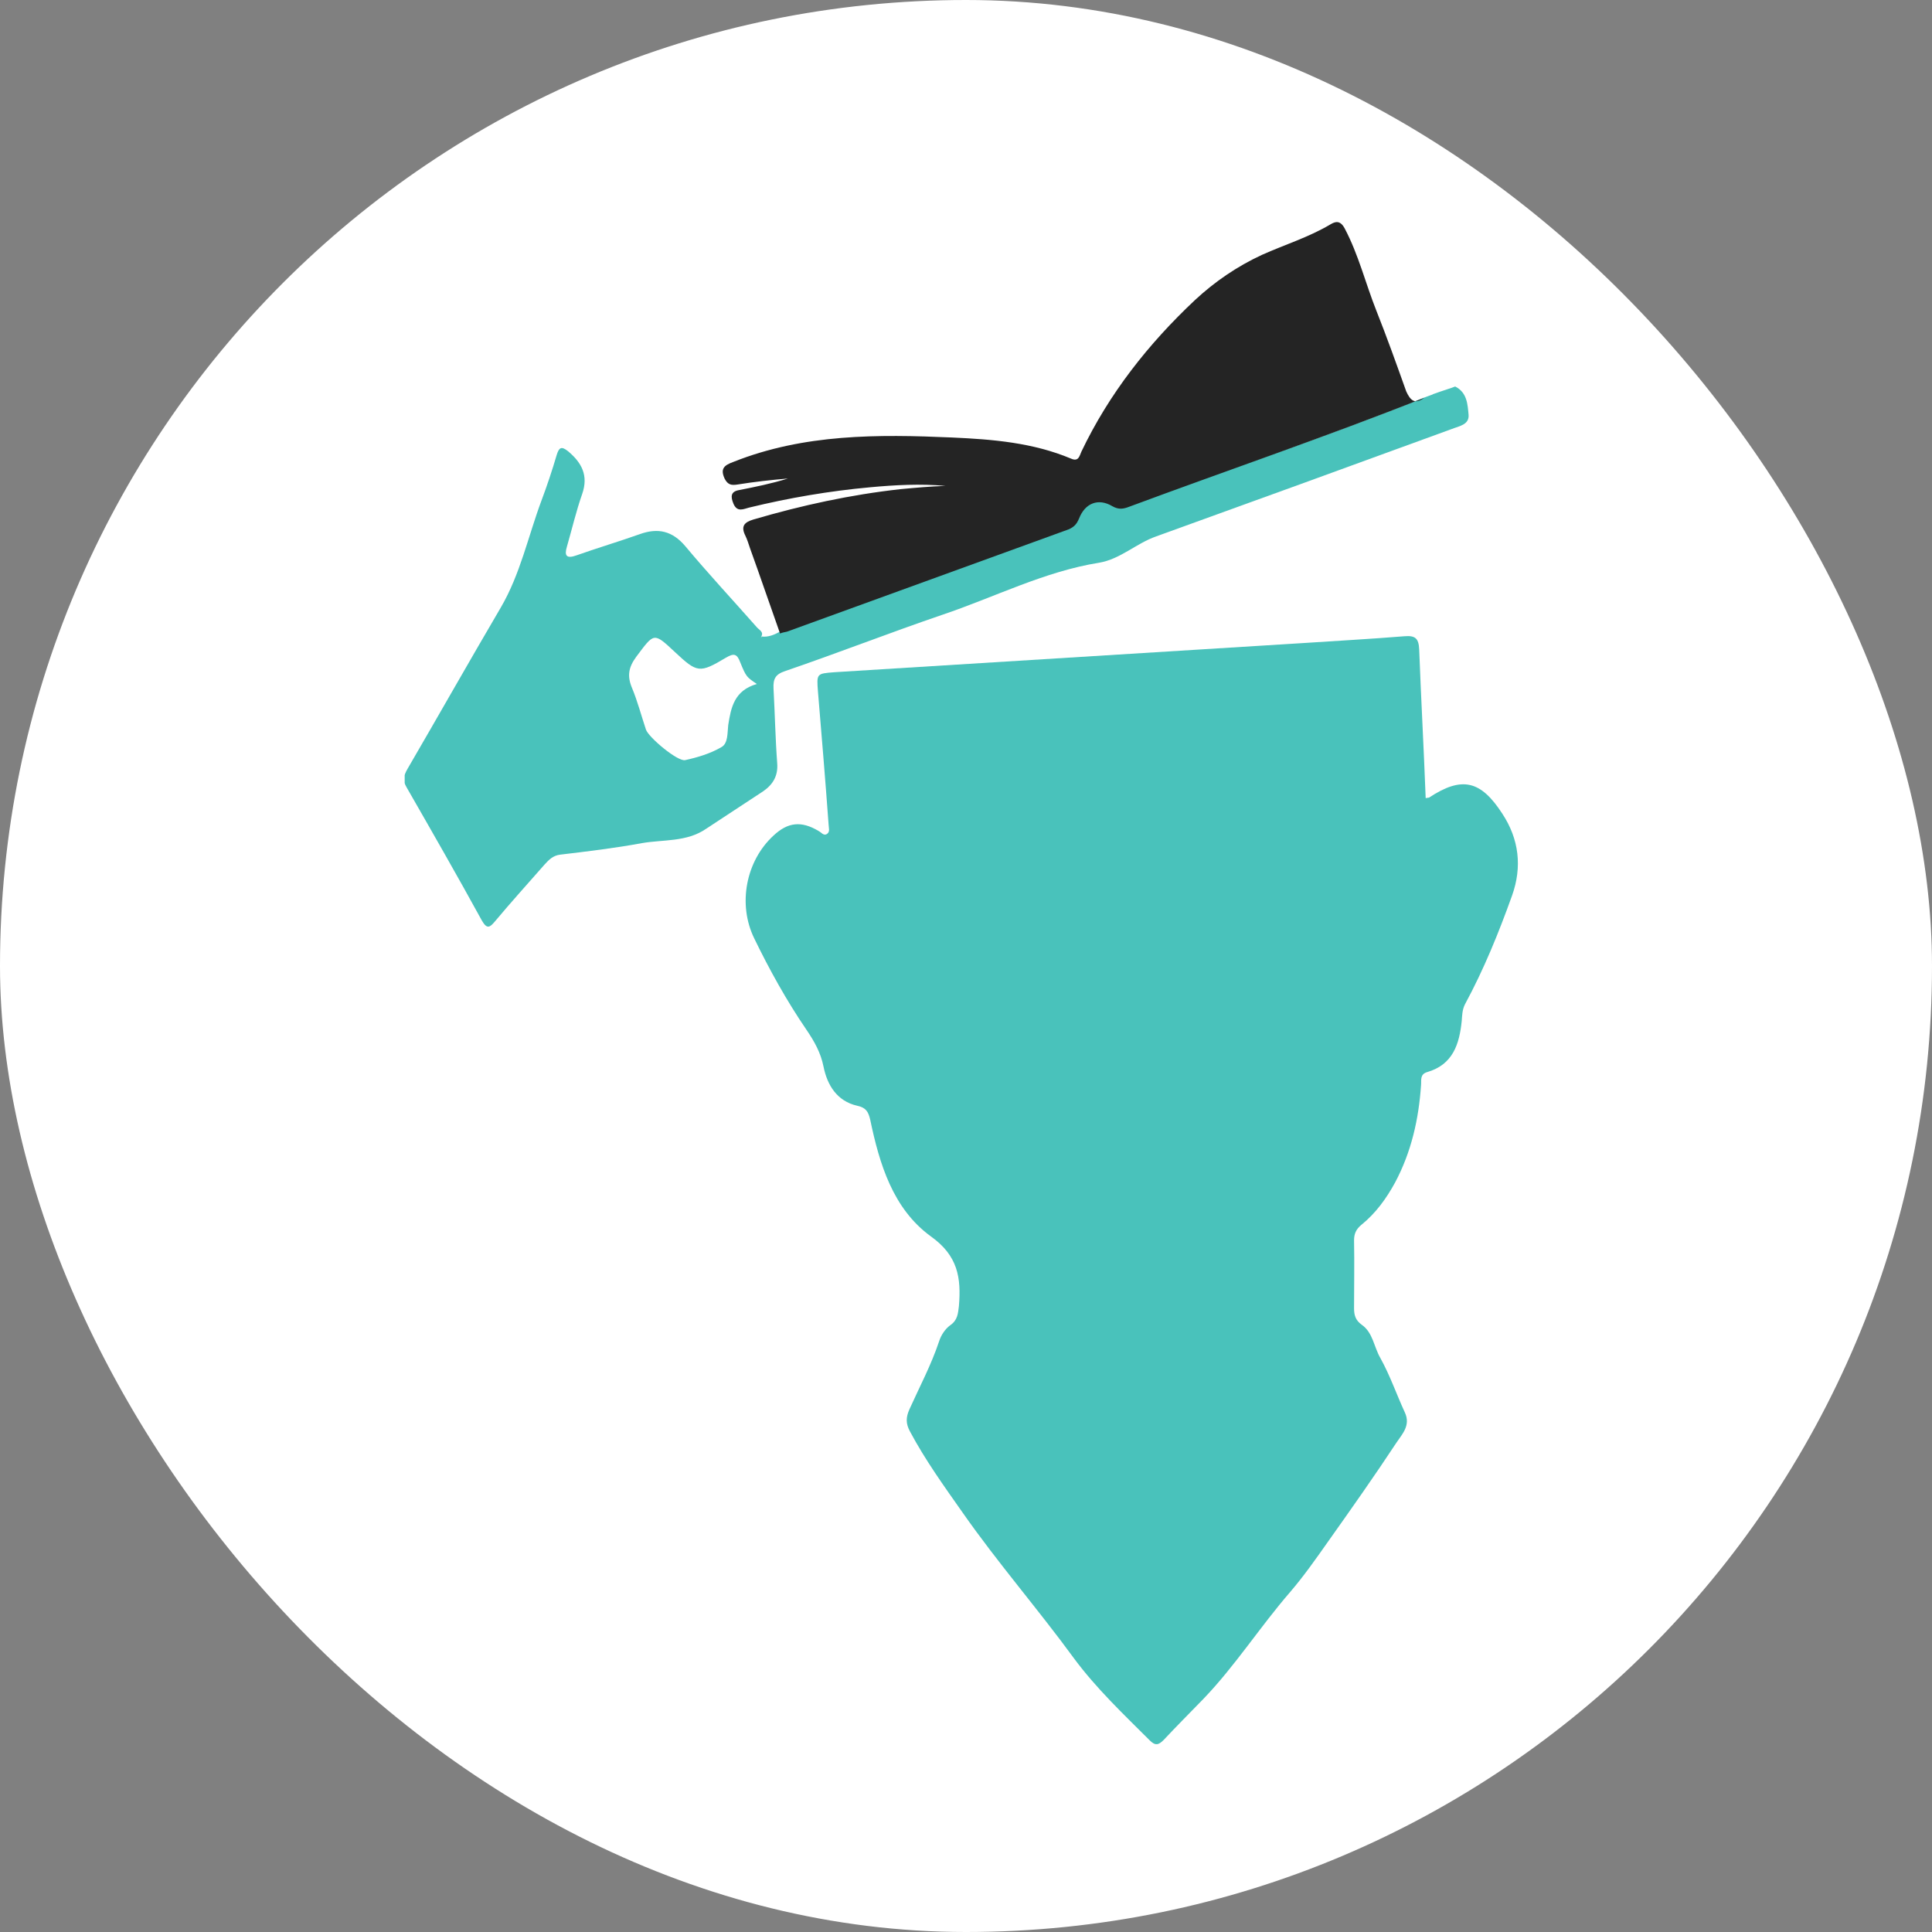 <?xml version="1.0" encoding="UTF-8"?> <svg xmlns="http://www.w3.org/2000/svg" width="56" height="56" viewBox="0 0 56 56" fill="none"><rect x="0" y="0" width="56" height="56" fill="#808080" stroke="none"/><rect width="56" height="56" rx="28" fill="white"></rect><g clip-path="url(#clip0_49514_187700)"><path d="M41.324 23.134C41.391 23.121 41.404 23.121 41.418 23.121C42.369 22.493 42.918 22.613 43.548 23.589C44.03 24.324 44.124 25.126 43.829 25.955C43.441 27.038 43.012 28.094 42.463 29.11C42.382 29.271 42.382 29.431 42.369 29.592C42.302 30.26 42.114 30.862 41.364 31.076C41.15 31.142 41.203 31.316 41.19 31.45C41.123 32.439 40.909 33.388 40.44 34.271C40.185 34.739 39.877 35.166 39.462 35.501C39.301 35.634 39.248 35.768 39.248 35.955C39.261 36.61 39.248 37.265 39.248 37.92C39.248 38.121 39.288 38.268 39.475 38.402C39.797 38.629 39.824 39.044 40.011 39.364C40.293 39.872 40.48 40.42 40.721 40.942C40.895 41.316 40.641 41.57 40.48 41.811C39.837 42.787 39.167 43.736 38.484 44.699C38.136 45.193 37.788 45.688 37.399 46.142C36.529 47.145 35.805 48.282 34.881 49.244C34.492 49.645 34.104 50.033 33.729 50.434C33.582 50.581 33.488 50.608 33.327 50.447C32.563 49.685 31.773 48.937 31.13 48.068C30.085 46.637 28.92 45.3 27.902 43.843C27.366 43.081 26.817 42.319 26.375 41.49C26.254 41.263 26.254 41.089 26.361 40.848C26.656 40.193 26.991 39.565 27.219 38.883C27.272 38.709 27.393 38.522 27.54 38.415C27.755 38.268 27.768 38.081 27.795 37.854C27.862 37.038 27.768 36.396 26.978 35.835C25.879 35.033 25.491 33.736 25.223 32.453C25.169 32.225 25.102 32.105 24.848 32.051C24.259 31.918 23.977 31.45 23.87 30.915C23.79 30.514 23.602 30.18 23.374 29.846C22.798 29.003 22.303 28.108 21.861 27.198C21.378 26.209 21.62 24.953 22.423 24.217C22.839 23.829 23.227 23.789 23.723 24.084C23.803 24.124 23.87 24.231 23.964 24.177C24.071 24.11 24.017 23.99 24.017 23.896C23.924 22.613 23.816 21.329 23.709 20.046C23.669 19.525 23.669 19.525 24.178 19.485C28.692 19.204 33.22 18.923 37.734 18.642C38.725 18.576 39.717 18.522 40.708 18.442C41.029 18.415 41.123 18.509 41.136 18.829C41.19 20.26 41.27 21.691 41.324 23.134Z" fill="#49C2BB"></path><path d="M41.281 11.524C41.361 11.497 41.455 11.457 41.536 11.43H41.522C41.603 11.404 41.67 11.377 41.75 11.35C41.897 11.297 42.045 11.257 42.179 11.203C42.527 11.377 42.54 11.725 42.567 12.019C42.594 12.313 42.286 12.353 42.085 12.433C39.232 13.476 36.365 14.519 33.512 15.548C32.936 15.749 32.48 16.203 31.864 16.31C30.27 16.564 28.823 17.313 27.31 17.821C25.783 18.342 24.282 18.93 22.756 19.452C22.474 19.545 22.407 19.679 22.421 19.96C22.461 20.682 22.474 21.404 22.528 22.126C22.555 22.487 22.407 22.741 22.113 22.941C21.563 23.302 21.014 23.663 20.465 24.024C19.902 24.412 19.219 24.331 18.603 24.439C17.813 24.585 17.022 24.679 16.232 24.773C16.031 24.799 15.911 24.92 15.79 25.053C15.308 25.602 14.812 26.15 14.343 26.711C14.196 26.885 14.116 26.939 13.968 26.684C13.258 25.388 12.521 24.104 11.785 22.821C11.664 22.62 11.704 22.473 11.812 22.286C12.722 20.722 13.607 19.158 14.517 17.607C15.08 16.644 15.308 15.548 15.696 14.505C15.857 14.078 16.004 13.636 16.138 13.182C16.205 12.968 16.272 12.928 16.46 13.075C16.862 13.409 17.062 13.783 16.875 14.318C16.701 14.813 16.58 15.334 16.433 15.842C16.352 16.11 16.419 16.203 16.714 16.096C17.317 15.882 17.947 15.695 18.549 15.481C19.072 15.294 19.487 15.388 19.862 15.829C20.532 16.631 21.242 17.393 21.938 18.182C22.005 18.262 22.153 18.315 22.059 18.462L22.072 18.476V18.449C22.273 18.476 22.447 18.396 22.622 18.302C22.689 18.289 22.756 18.275 22.823 18.249C25.542 17.259 28.274 16.27 30.994 15.281C31.154 15.227 31.235 15.147 31.288 14.973C31.462 14.519 31.851 14.372 32.253 14.612C32.44 14.719 32.574 14.692 32.748 14.626C35.588 13.623 38.468 12.647 41.281 11.524ZM21.938 19.826C21.644 19.626 21.63 19.626 21.456 19.198C21.362 18.944 21.269 18.93 21.041 19.064C20.277 19.519 20.21 19.505 19.567 18.904C18.938 18.315 18.965 18.342 18.442 19.037C18.215 19.345 18.174 19.599 18.322 19.947C18.482 20.334 18.59 20.749 18.724 21.15C18.804 21.377 19.648 22.085 19.862 22.032C20.224 21.952 20.585 21.845 20.907 21.658C21.108 21.551 21.081 21.243 21.108 21.016C21.188 20.508 21.282 20.013 21.938 19.826Z" fill="#49C2BB"></path><path d="M41.282 11.531C38.456 12.654 35.576 13.63 32.736 14.686C32.562 14.753 32.428 14.779 32.241 14.672C31.839 14.432 31.45 14.579 31.276 15.033C31.209 15.194 31.129 15.274 30.982 15.341C28.262 16.33 25.53 17.32 22.81 18.309C22.743 18.322 22.676 18.336 22.61 18.362C22.315 17.533 22.034 16.704 21.739 15.889C21.699 15.769 21.658 15.635 21.605 15.528C21.471 15.261 21.565 15.14 21.832 15.06C23.239 14.646 24.659 14.338 26.106 14.178C26.534 14.138 26.976 14.098 27.405 14.084C26.682 14.017 25.945 14.057 25.221 14.124C24.043 14.231 22.864 14.432 21.712 14.713C21.551 14.753 21.364 14.86 21.256 14.592C21.176 14.392 21.176 14.245 21.431 14.204C21.899 14.111 22.368 14.017 22.837 13.87C22.368 13.91 21.873 13.964 21.377 14.044C21.203 14.071 21.096 14.057 21.002 13.87C20.868 13.576 21.002 13.483 21.256 13.389C23.306 12.573 25.449 12.587 27.593 12.681C28.771 12.734 29.937 12.828 31.049 13.295C31.263 13.389 31.29 13.215 31.343 13.095C32.147 11.41 33.285 9.967 34.638 8.696C35.214 8.162 35.857 7.721 36.581 7.386C37.237 7.092 37.934 6.878 38.563 6.504C38.697 6.424 38.844 6.37 38.978 6.624C39.38 7.386 39.581 8.215 39.889 8.991C40.197 9.766 40.479 10.555 40.76 11.344C40.881 11.611 41.015 11.731 41.282 11.531Z" fill="#242424"></path></g><defs><clipPath id="clip0_49514_187700"><rect width="32.269" height="44.158" fill="white" transform="translate(11.73 6.422)"></rect></clipPath></defs></svg> 
